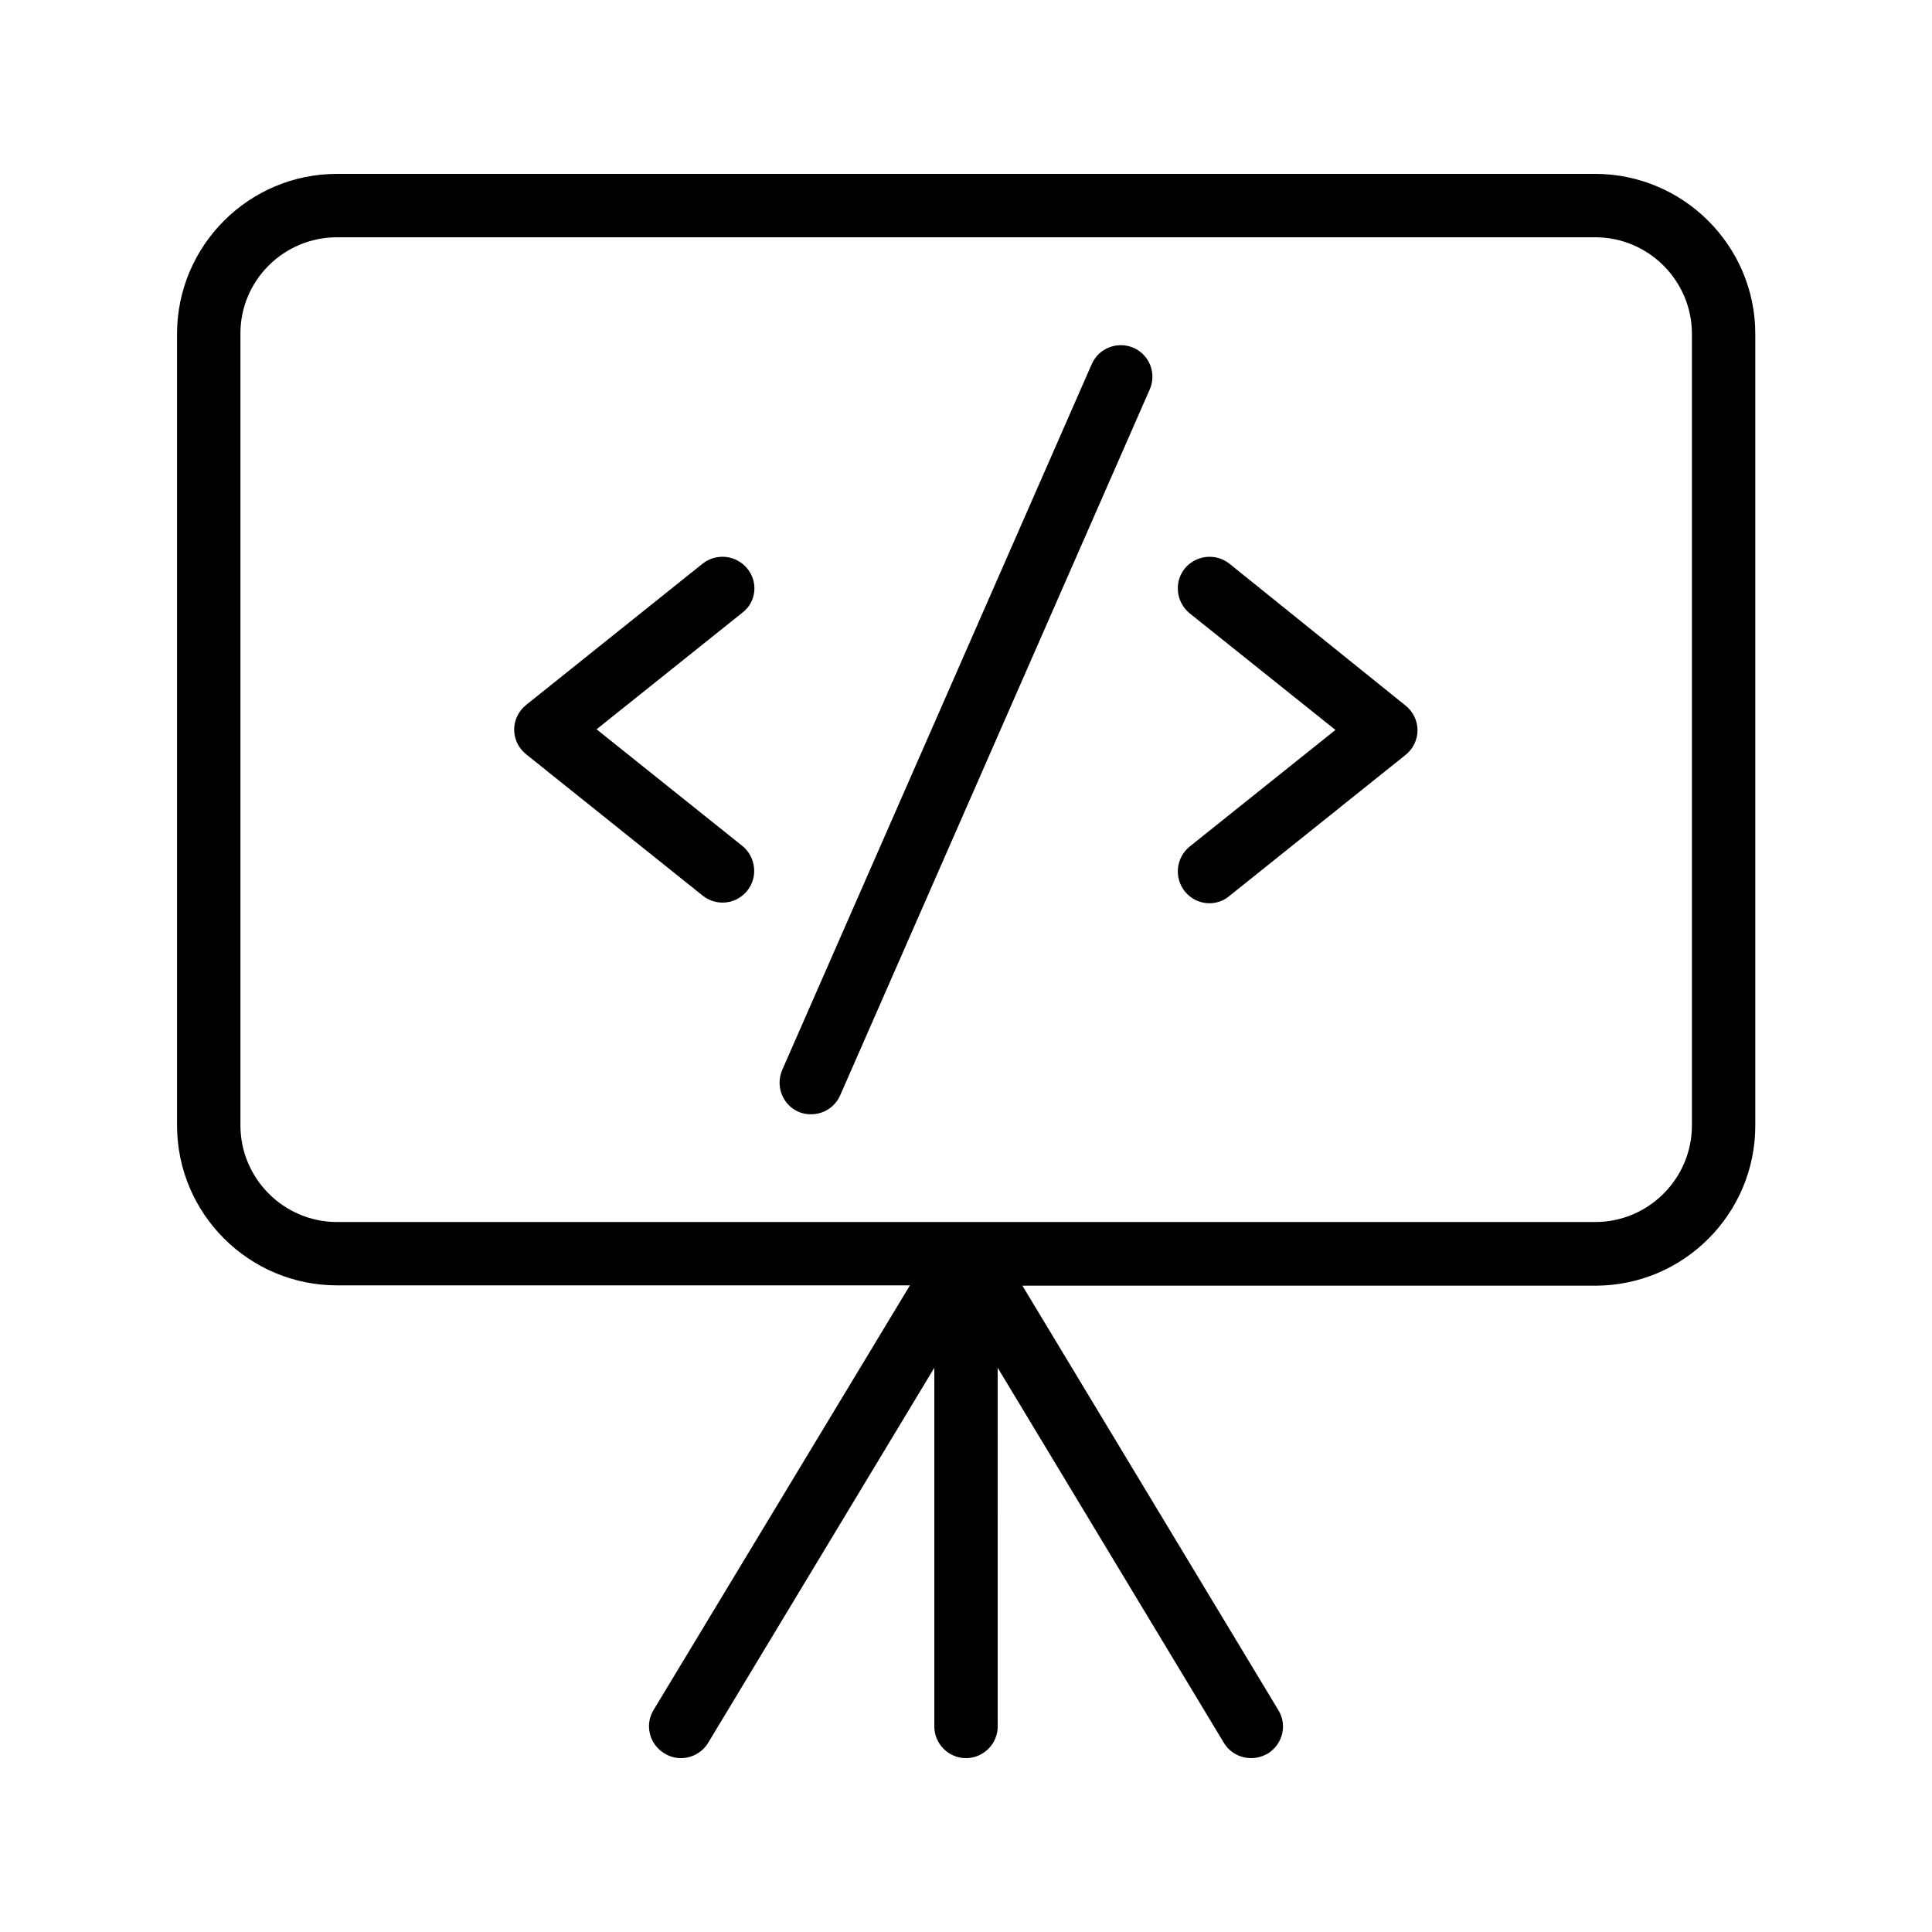 <?xml version="1.0" encoding="UTF-8"?>
<!-- Uploaded to: SVG Repo, www.svgrepo.com, Generator: SVG Repo Mixer Tools -->
<svg fill="#000000" width="800px" height="800px" version="1.1" viewBox="144 144 512 512" xmlns="http://www.w3.org/2000/svg">
 <g>
  <path d="m342.06 294.7c-2.938-3.609-8.145-4.199-11.84-1.344l-46.77 37.449c-2.016 1.594-3.191 4.031-3.191 6.551s1.176 4.953 3.191 6.551l46.77 37.449c1.598 1.258 3.445 1.844 5.293 1.844 2.434 0 4.871-1.09 6.551-3.191 2.856-3.609 2.266-8.902-1.344-11.84l-38.625-30.898 38.625-30.898c3.691-2.773 4.281-8.062 1.34-11.672z"/>
  <path d="m469.78 293.36c-3.609-2.856-8.902-2.266-11.84 1.344-2.856 3.609-2.266 8.902 1.344 11.84l38.625 30.898-38.625 30.898c-3.609 2.938-4.199 8.145-1.344 11.84 1.68 2.098 4.113 3.191 6.551 3.191 1.848 0 3.695-0.586 5.207-1.848l46.77-37.449c2.016-1.594 3.191-4.031 3.191-6.551 0-2.519-1.176-4.953-3.191-6.551z"/>
  <path d="m444.42 236.18c-4.281-1.848-9.238 0.082-11.082 4.281l-82.039 187.08c-1.848 4.281 0.082 9.238 4.281 11.082 1.09 0.504 2.266 0.672 3.359 0.672 3.273 0 6.297-1.848 7.727-5.039l82.035-187.08c1.848-4.195-0.082-9.148-4.281-10.996z"/>
  <path d="m566.68 190.08h-333.36c-23.426 0-42.402 19.062-42.402 42.402v209.75c0 23.426 19.062 42.402 42.402 42.402h151.82l-67.93 112.52c-2.434 3.945-1.09 9.152 2.856 11.504 1.34 0.844 2.852 1.262 4.363 1.262 2.856 0 5.625-1.426 7.223-4.031l59.953-99.418v95.055c0 4.617 3.777 8.398 8.398 8.398 4.617 0 8.398-3.777 8.398-8.398l-0.004-95.055 59.953 99.418c1.598 2.606 4.367 4.031 7.223 4.031 1.512 0 2.938-0.418 4.367-1.176 3.945-2.434 5.289-7.559 2.856-11.504l-67.848-112.52h151.82c23.426 0 42.402-19.062 42.402-42.402v-209.84c0-23.344-19.062-42.402-42.488-42.402zm25.695 252.16c0 14.105-11.504 25.609-25.609 25.609h-333.44c-14.105 0-25.609-11.504-25.609-25.609v-209.75c-0.082-14.105 11.422-25.609 25.609-25.609h333.44c14.105 0 25.609 11.504 25.609 25.609z"/>
 </g>
</svg>